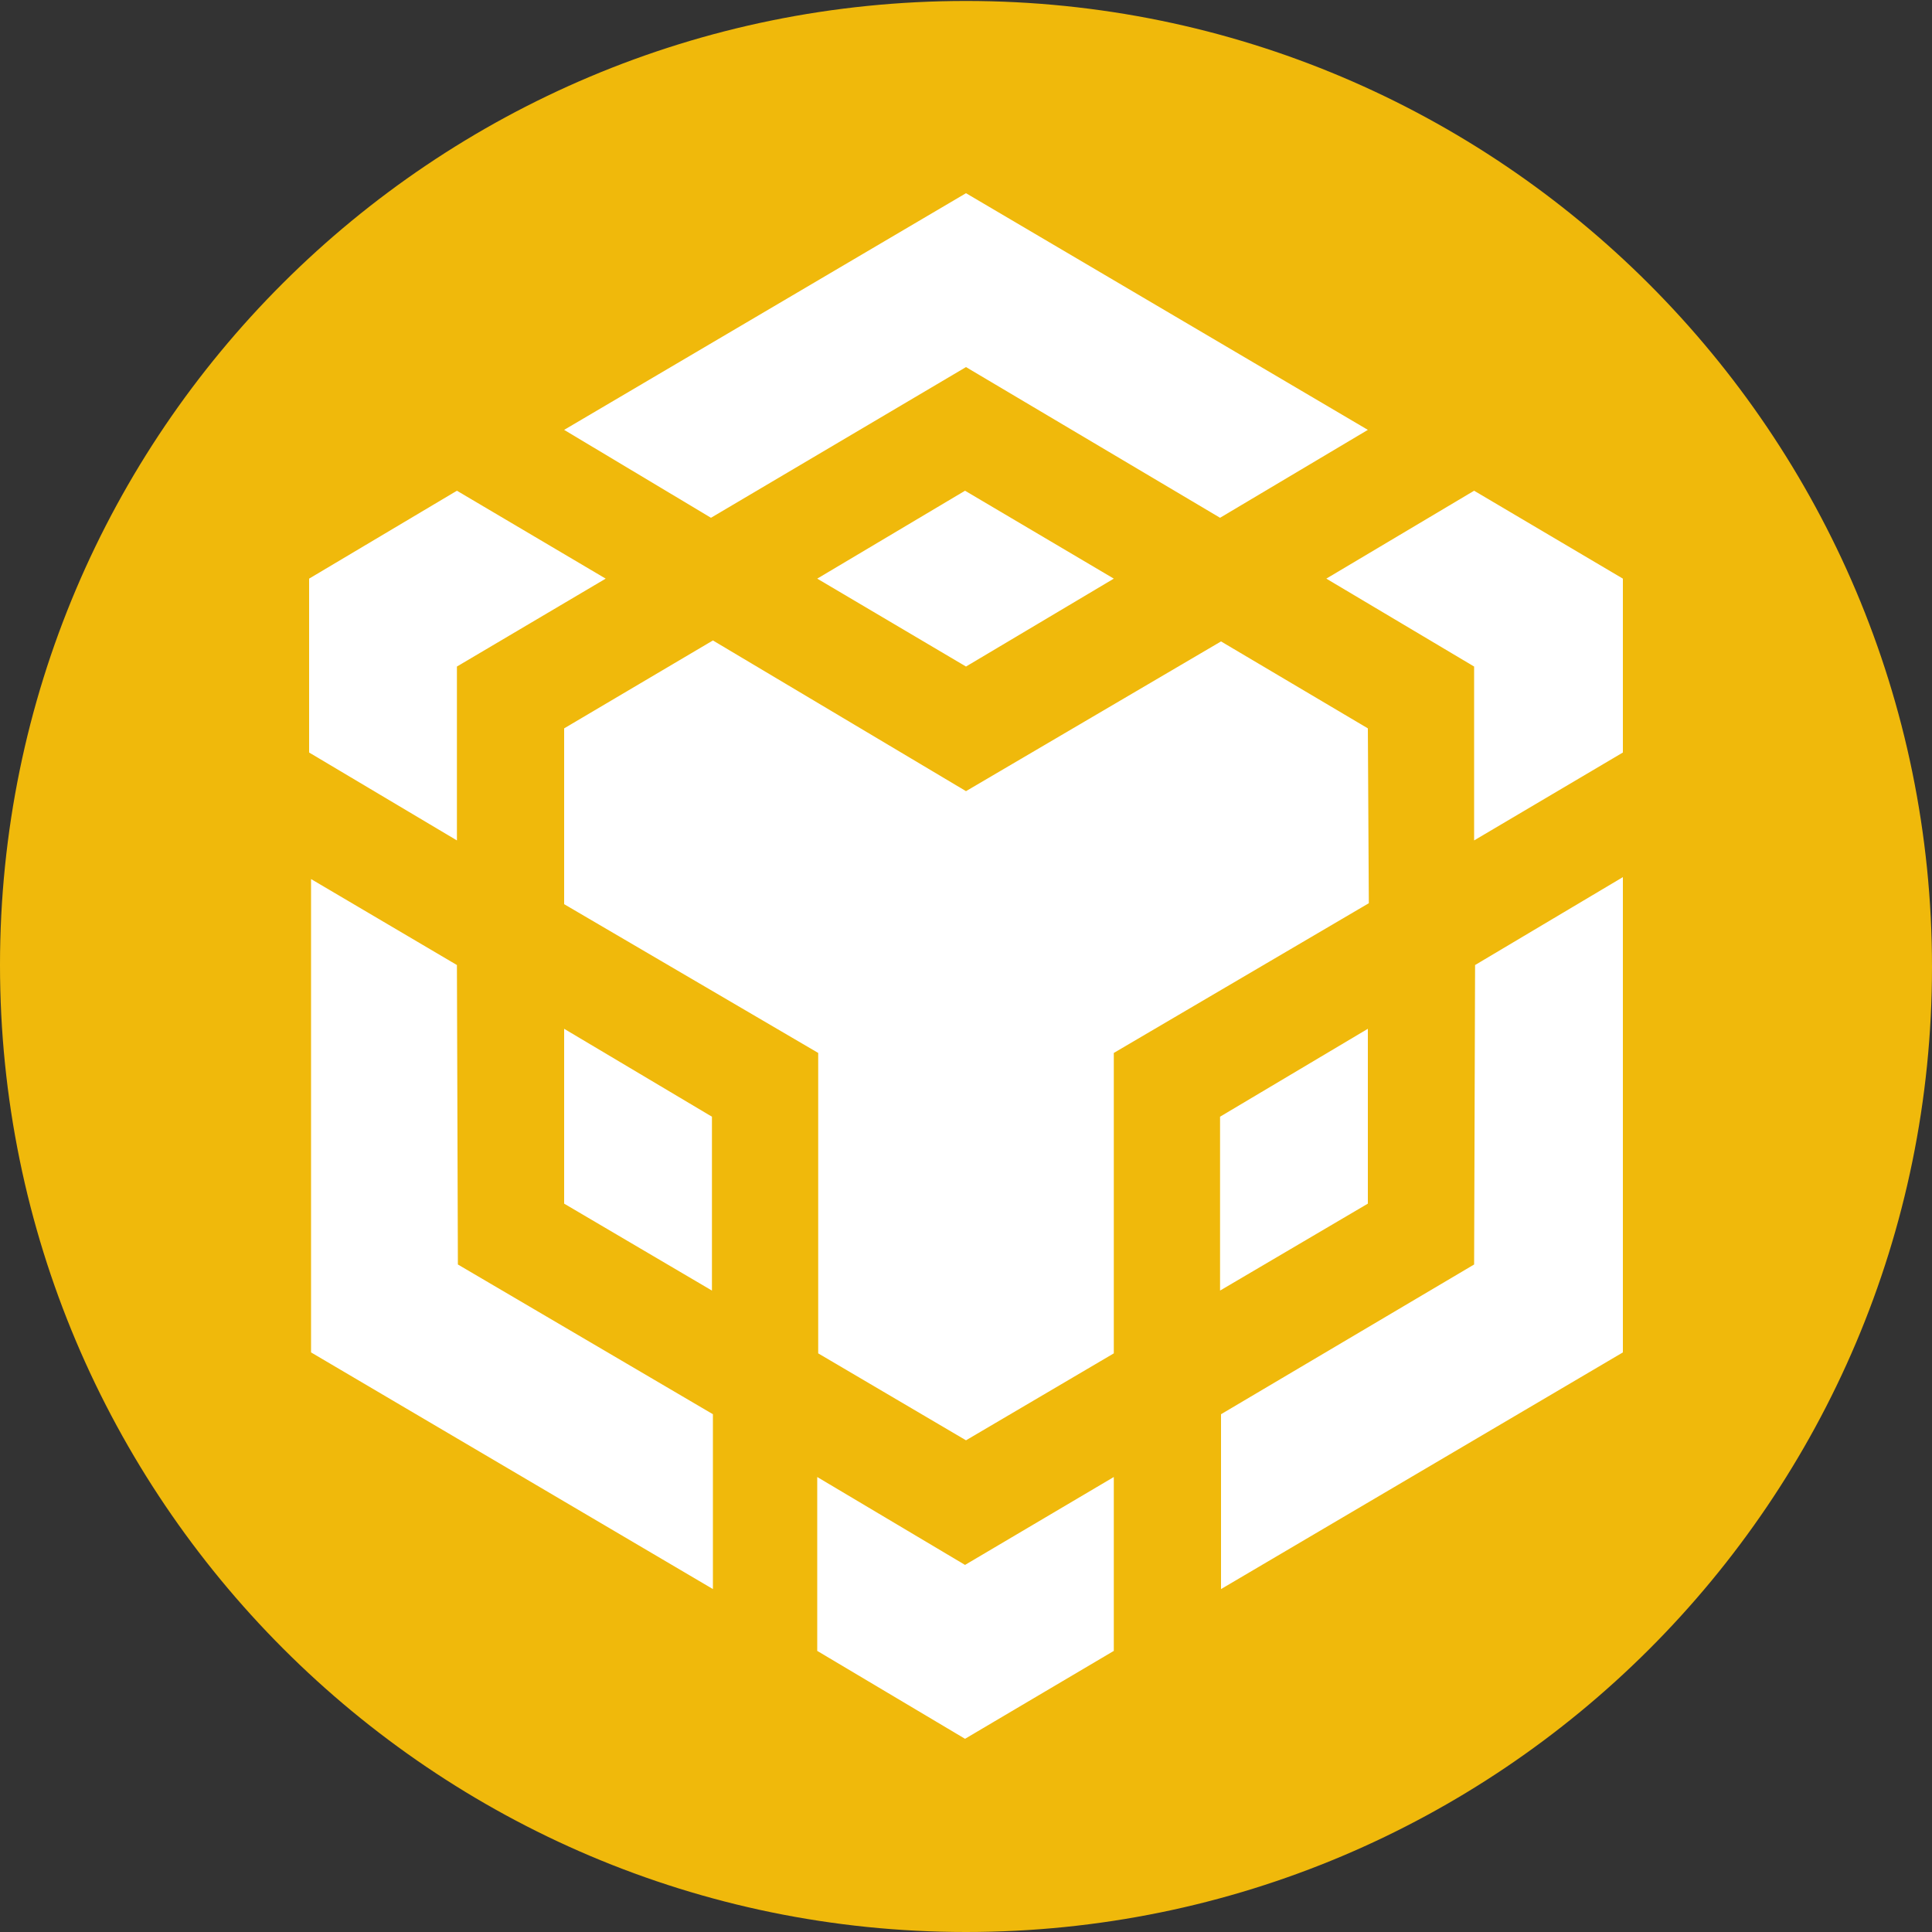 <?xml version="1.0" encoding="utf-8"?>
<!-- Generator: Adobe Illustrator 26.4.1, SVG Export Plug-In . SVG Version: 6.00 Build 0)  -->
<svg version="1.1" id="Layer_1" xmlns="http://www.w3.org/2000/svg" xmlns:xlink="http://www.w3.org/1999/xlink" x="0px" y="0px"
	 viewBox="0 0 200 200" style="enable-background:new 0 0 200 200;" xml:space="preserve">
<rect x="0" y="0" width="200" height="200" fill="#333333" stroke="none"/>
<style type="text/css">
	.st0{fill-rule:evenodd;clip-rule:evenodd;fill:#F0B90B;}
	.st1{fill:#FFFFFF;}
</style>
<g id="surface1">
	<path class="st0" d="M100,0.1c55.2,0,100,44.8,100,100s-44.8,99.9-100,99.9S0,155.1,0,99.9S44.8,0.1,100,0.1z"/>
	<path class="st1" d="M47.3,99.9l0.1,31l26.4,15.5v18.1l-41.6-24.5V91L47.3,99.9z M47.3,69v18L32,77.9v-18l15.3-9.1l15.4,9.1
		L47.3,69z M84.6,59.9l15.3-9.1l15.4,9.1L100,69L84.6,59.9z"/>
	<path class="st1" d="M58.4,124.6v-18.1l15.3,9.1v18L58.4,124.6z M84.6,152.9l15.3,9.1l15.4-9.1v18L99.9,180l-15.3-9.1V152.9z
		 M137.3,59.9l15.3-9.1l15.4,9.1v18L152.6,87V69L137.3,59.9z M152.6,130.9l0.1-31l15.3-9.1V140l-41.6,24.5v-18.1L152.6,130.9z"/>
	<path class="st1" d="M141.6,124.6l-15.3,9v-18l15.3-9.1V124.6z"/>
	<path class="st1" d="M141.6,75.4l0.1,18.1l-26.4,15.5v31.1l-15.3,9l-15.3-9v-31.1L58.4,93.6V75.4l15.4-9.1L100,81.9l26.4-15.5
		L141.6,75.4L141.6,75.4z M58.4,44.5L100,20l41.6,24.5l-15.3,9.1L100,38L73.6,53.6L58.4,44.5z"/>
</g>
</svg>

